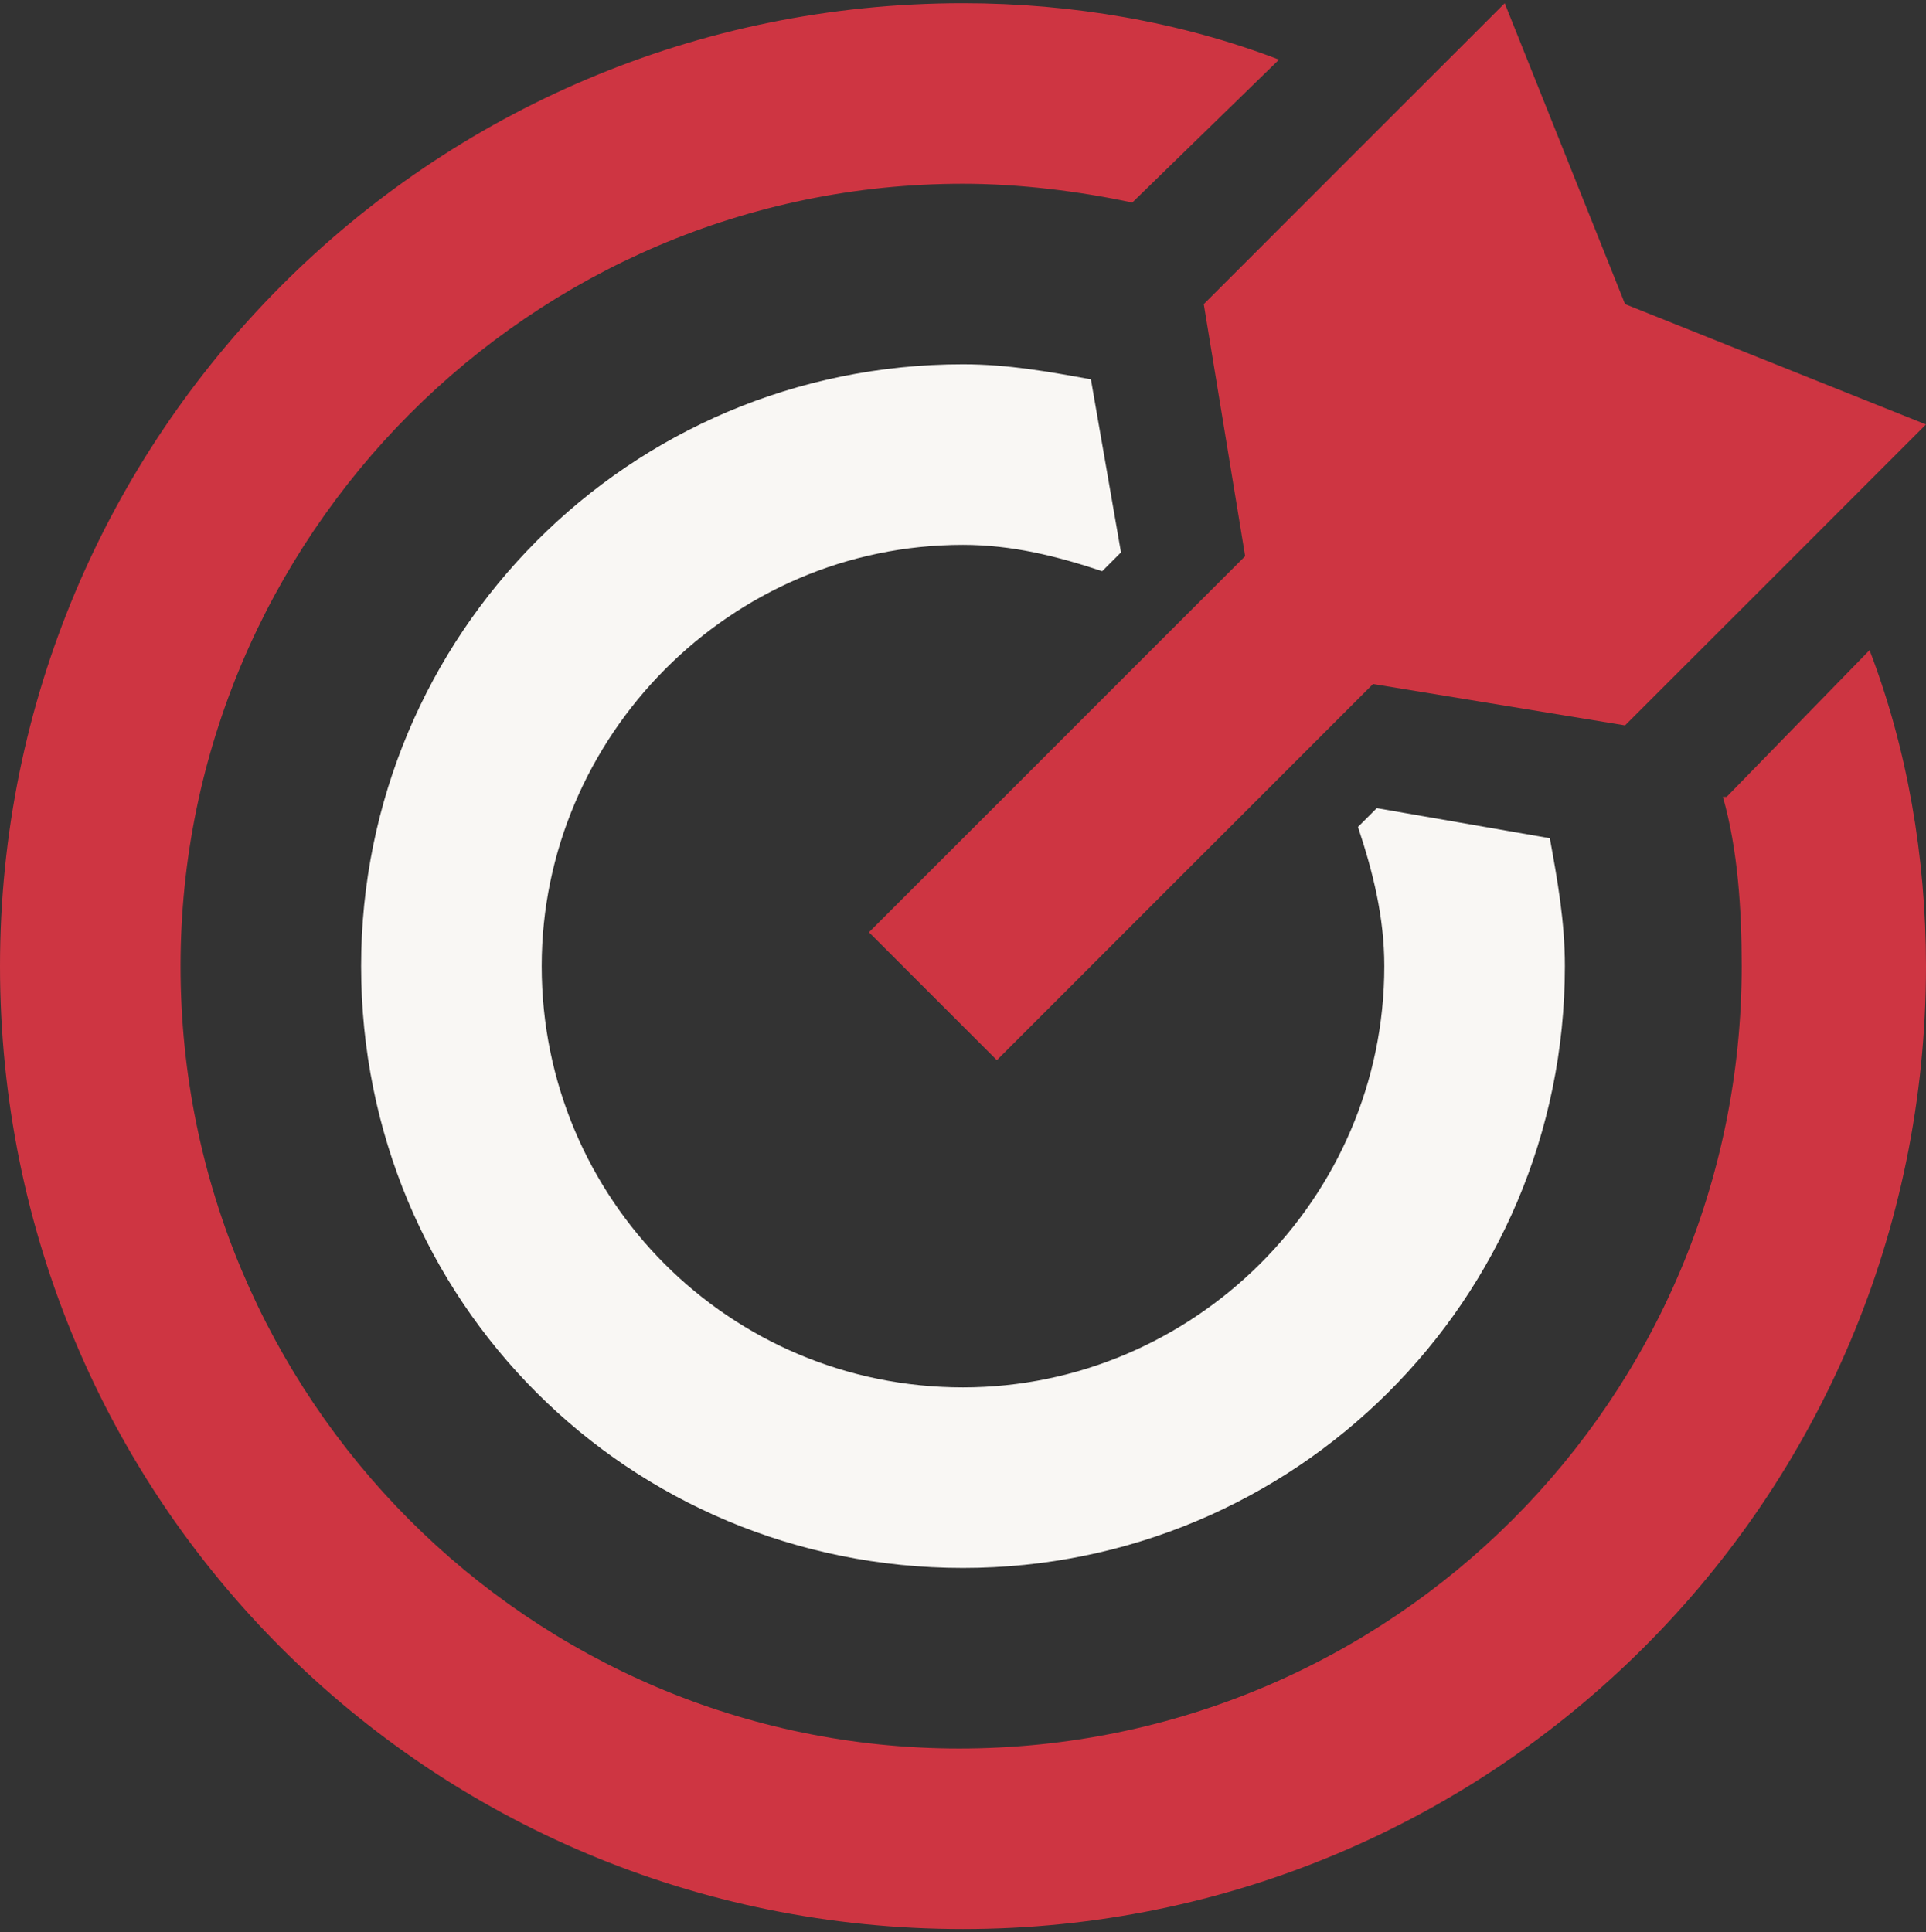 <svg width="300" height="301" viewBox="0 0 300 301" fill="none" xmlns="http://www.w3.org/2000/svg">
<rect x="0" y="0" width="300" height="301" fill="#333333" stroke="none"/>
<path d="M268.359 124.133H268.945L291.211 101.281C297.07 116.516 300 133.508 300 150.5C300 233.703 232.617 300.5 150 300.5C66.797 300.5 0 233.703 0 150.5C0 67.883 66.797 0.5 150 0.5C166.992 0.5 183.984 3.43 199.219 9.289L176.367 31.555C168.164 29.797 158.789 28.625 150 28.625C82.617 28.625 28.125 83.703 28.125 150.5C28.125 217.883 82.617 272.375 149.414 272.375C216.797 272.375 271.289 217.883 271.289 150.5C271.289 141.711 270.703 132.336 268.359 124.133Z" fill="#CE3542"/>
<path d="M214.453 125.891L211.523 128.82C213.867 135.852 215.625 142.883 215.625 150.5C215.625 186.828 185.742 216.125 150 216.125C113.672 216.125 84.375 186.828 84.375 150.5C84.375 114.758 113.672 84.875 150 84.875C157.617 84.875 164.648 86.633 171.68 88.977L174.609 86.047L169.922 59.094C163.477 57.922 157.031 56.75 150 56.75C97.852 56.75 56.25 98.938 56.25 150.5C56.25 202.648 97.852 244.25 150 244.25C201.562 244.25 243.75 202.648 243.75 150.5C243.75 143.469 242.578 137.023 241.406 130.578L214.453 125.891Z" fill="#F9F7F4"/>
<path d="M155.273 165.148L213.867 106.555L253.125 113L300 66.125L253.125 47.375L234.375 0.5L187.5 47.375L193.945 86.633L135.352 145.227L155.273 165.148Z" fill="#CE3542"/>
</svg>
